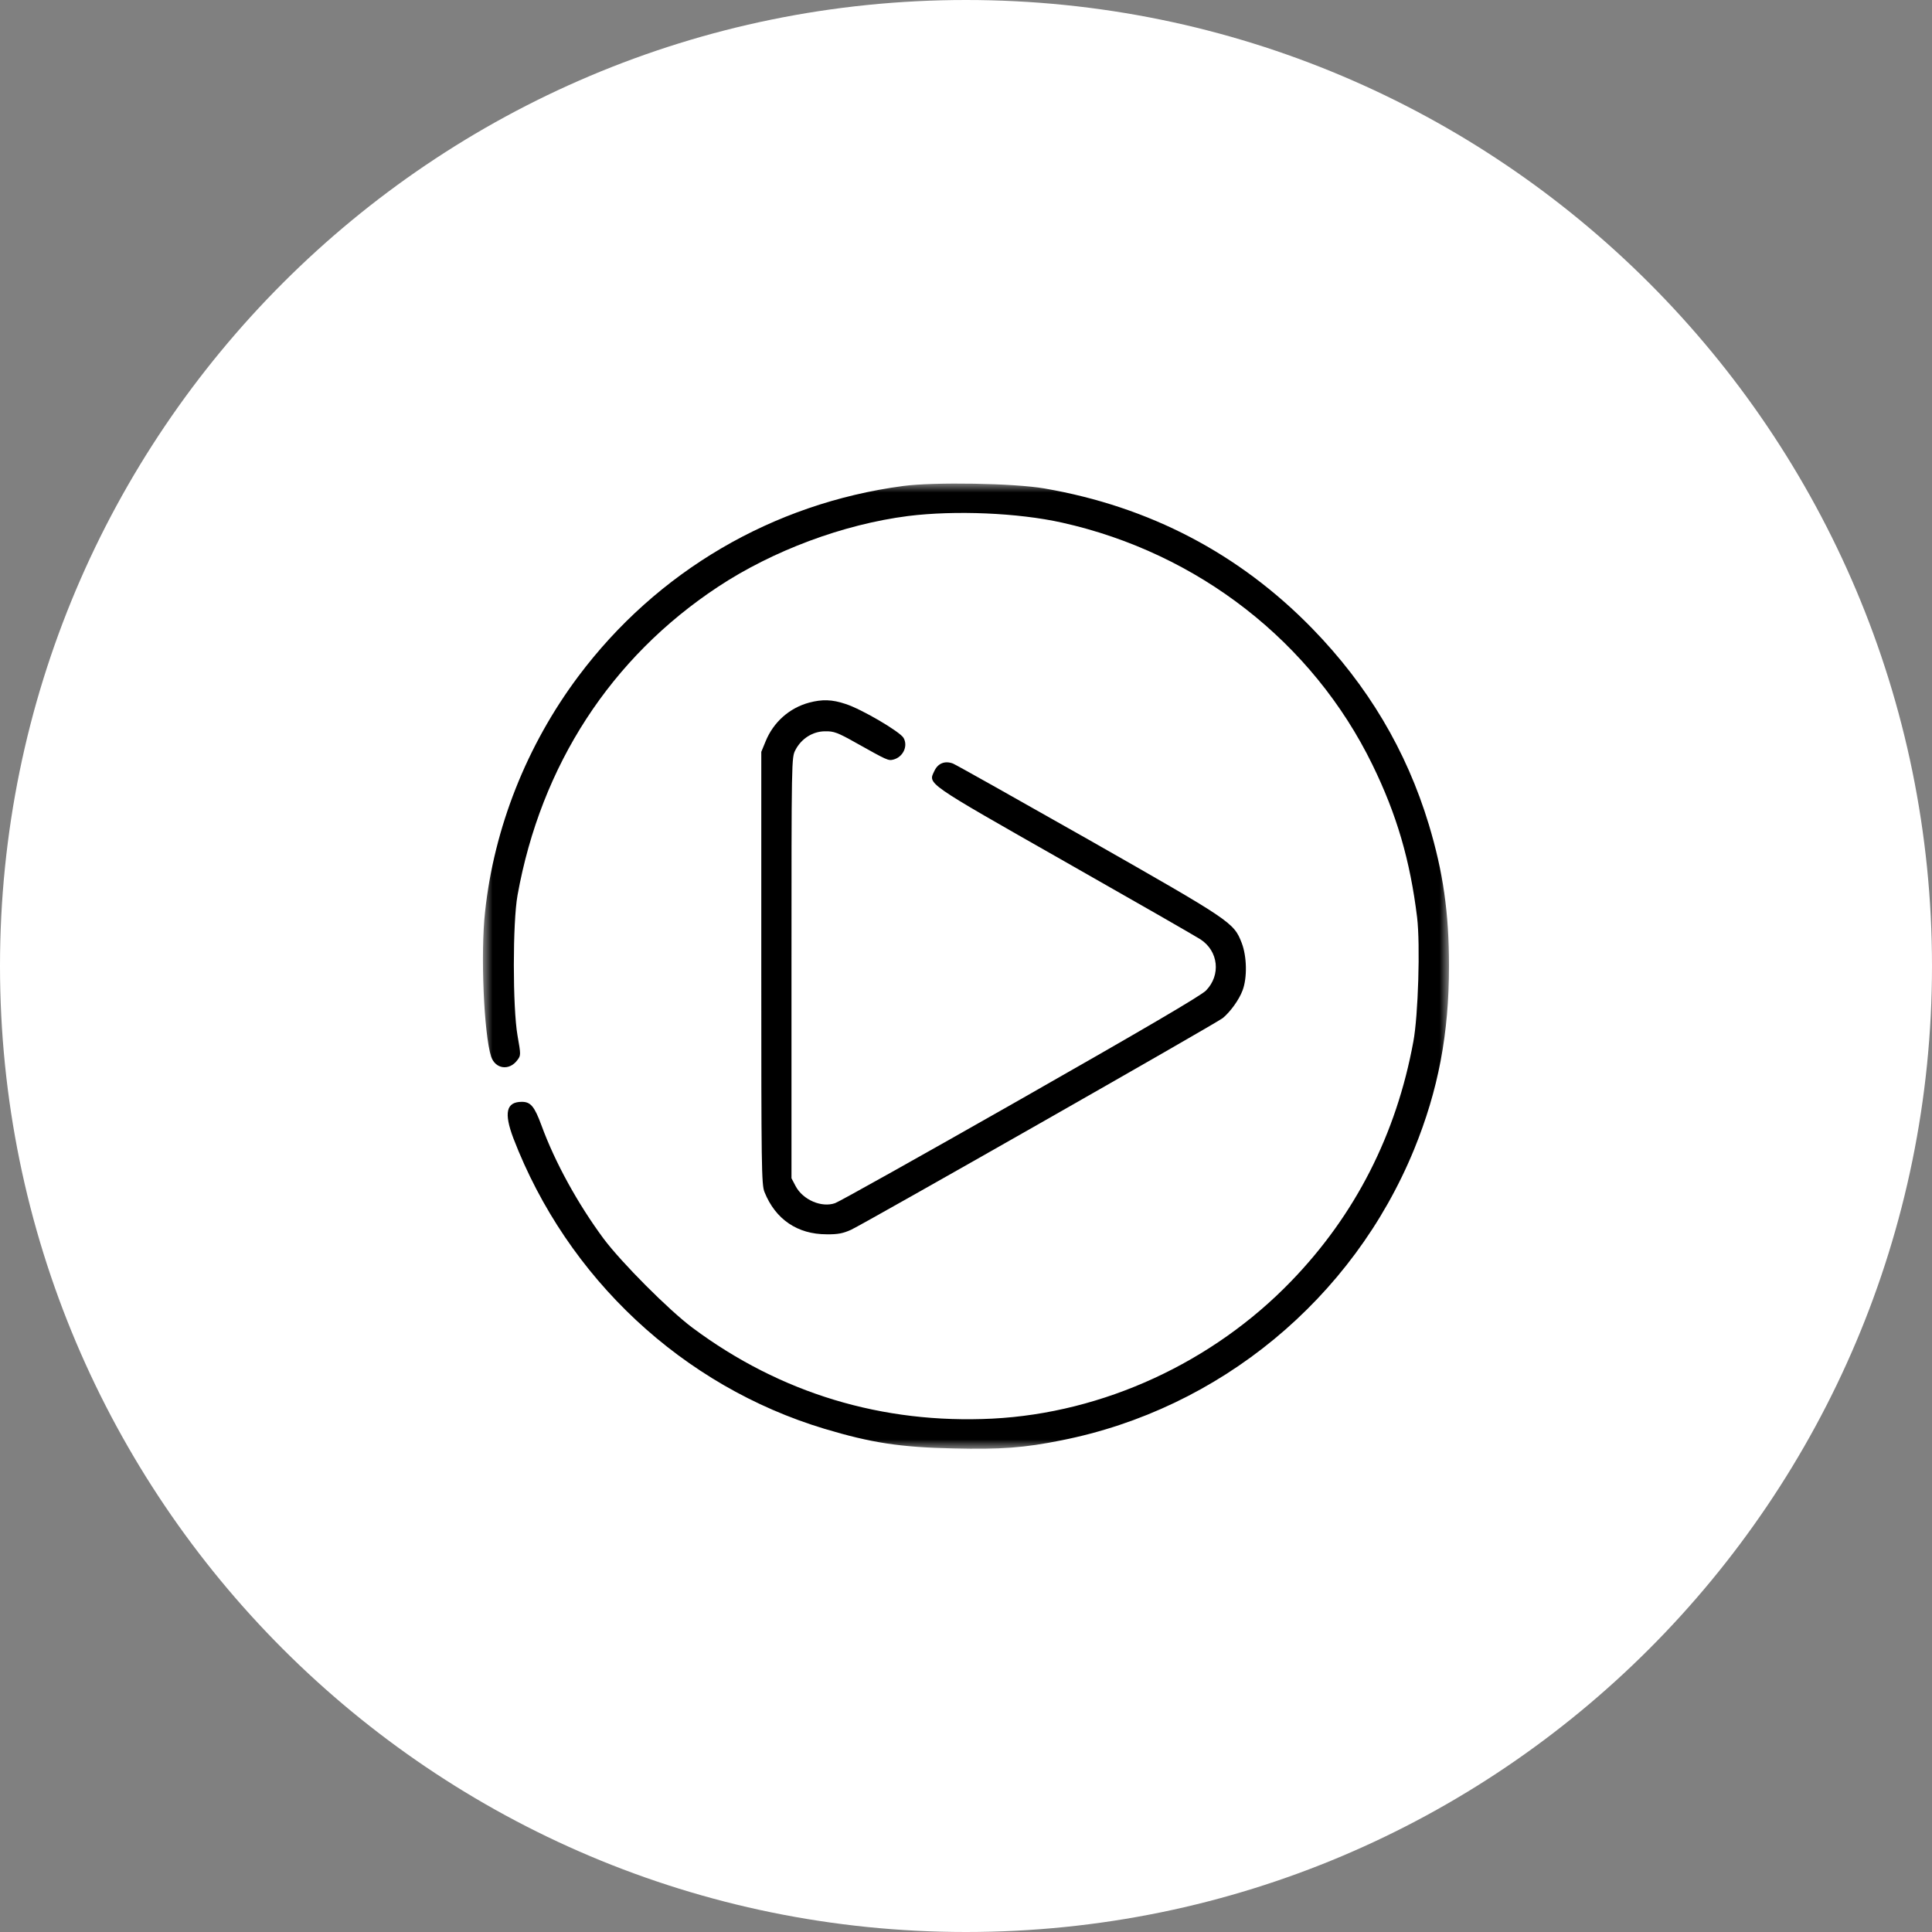 <?xml version="1.0" encoding="UTF-8"?> <svg xmlns="http://www.w3.org/2000/svg" width="100" height="100" viewBox="0 0 100 100" fill="none"><rect x="0" y="0" width="100" height="100" fill="#808080" stroke="none"/> <g clip-path="url(#clip0_163_296)"> <path d="M50 100C77.614 100 100 77.614 100 50C100 22.386 77.614 0 50 0C22.386 0 0 22.386 0 50C0 77.614 22.386 100 50 100Z" fill="white"></path> <mask id="mask0_163_296" style="mask-type:luminance" maskUnits="userSpaceOnUse" x="25" y="25" width="50" height="50"> <path d="M75 25H25V75H75V25Z" fill="white"></path> </mask> <g mask="url(#mask0_163_296)"> <path d="M46.738 25.156C40 26.055 34.004 29.57 29.932 35.01C27.266 38.574 25.576 42.832 25.108 47.187C24.863 49.355 25.049 53.535 25.42 54.687C25.635 55.332 26.358 55.439 26.777 54.873C26.963 54.629 26.963 54.599 26.787 53.603C26.533 52.148 26.533 47.744 26.787 46.338C27.998 39.609 31.621 34.033 37.168 30.371C40.01 28.496 43.643 27.139 47.002 26.709C49.434 26.406 52.695 26.543 54.971 27.051C62.022 28.623 67.94 33.242 71.035 39.58C72.295 42.158 72.988 44.531 73.35 47.49C73.516 48.887 73.408 52.568 73.154 53.916C72.275 58.711 70.147 62.881 66.846 66.299C62.773 70.527 57.1 73.135 51.367 73.428C45.674 73.711 40.401 72.119 35.85 68.73C34.629 67.822 32.168 65.351 31.24 64.111C29.912 62.314 28.731 60.176 28.027 58.252C27.666 57.275 27.471 57.031 27.012 57.031C26.201 57.031 26.074 57.597 26.572 58.916C29.356 66.162 35.342 71.748 42.676 73.955C45.088 74.678 46.592 74.912 49.346 74.971C51.787 75.029 53.018 74.941 54.941 74.551C63.125 72.93 70.02 67.236 73.194 59.492C74.444 56.426 75 53.516 75 50C75 47.246 74.697 45.137 73.955 42.676C72.793 38.838 70.801 35.488 67.92 32.529C64.141 28.652 59.492 26.221 54.063 25.283C52.49 25.01 48.35 24.941 46.738 25.156Z" fill="black"></path> <path d="M41.885 36.367C40.859 36.641 40.029 37.383 39.629 38.369L39.404 38.916V50.098C39.404 60.42 39.414 61.309 39.57 61.699C40.137 63.115 41.279 63.887 42.783 63.887C43.369 63.896 43.643 63.838 44.053 63.652C44.766 63.32 62.969 52.959 63.291 52.695C63.682 52.373 64.141 51.738 64.316 51.26C64.561 50.615 64.541 49.502 64.268 48.799C63.857 47.744 63.73 47.666 56.357 43.467C52.637 41.357 49.473 39.58 49.326 39.521C48.916 39.365 48.555 39.502 48.369 39.892C48.037 40.596 47.793 40.43 55.107 44.59C58.77 46.67 61.934 48.486 62.139 48.623C63.066 49.228 63.203 50.469 62.422 51.27C62.168 51.533 59.199 53.271 52.832 56.895C47.754 59.785 43.428 62.207 43.223 62.275C42.529 62.52 41.562 62.109 41.182 61.396L40.967 60.986V50.098C40.967 39.248 40.967 39.209 41.172 38.818C41.475 38.232 42.07 37.852 42.705 37.852C43.154 37.842 43.35 37.91 44.336 38.467C45.908 39.346 45.977 39.385 46.24 39.316C46.738 39.189 47.012 38.623 46.768 38.193C46.582 37.871 44.59 36.699 43.76 36.435C43.066 36.201 42.549 36.191 41.885 36.367Z" fill="black"></path> </g> </g> <defs> <clipPath id="clip0_163_296"> <rect width="100" height="100" fill="white"></rect> </clipPath> </defs> </svg> 